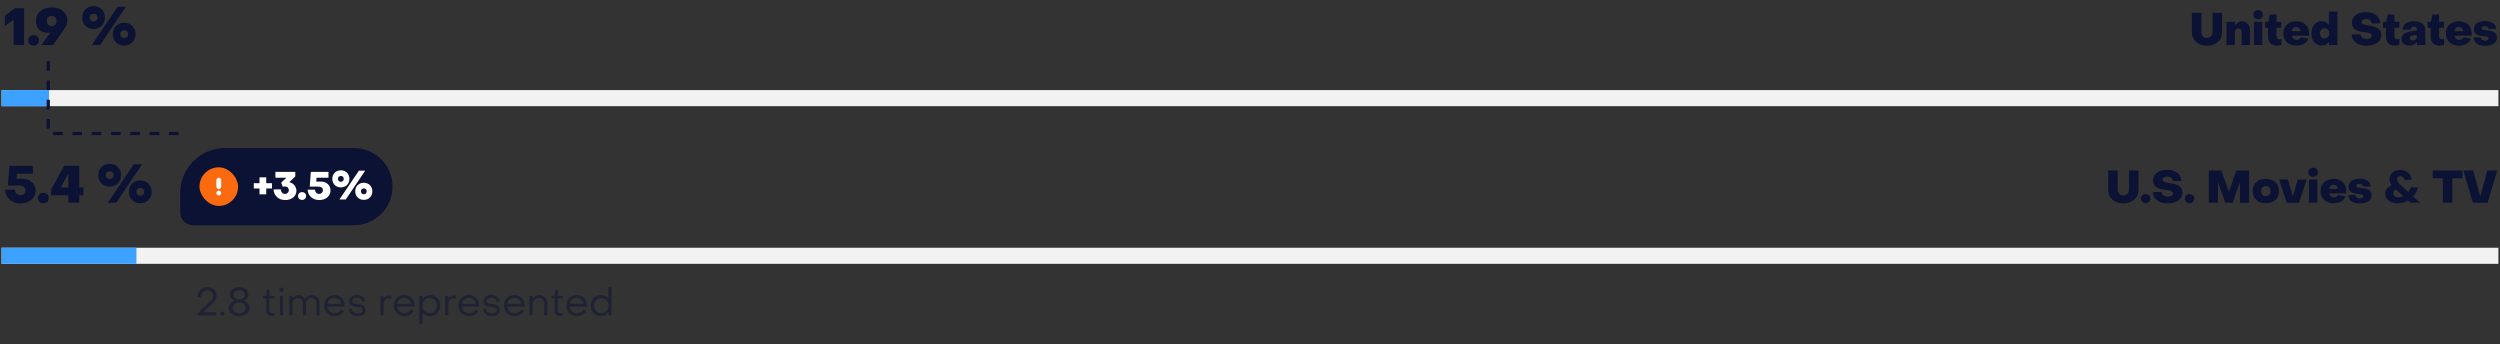 <svg width="777" height="107" viewBox="0 0 777 107" fill="none" xmlns="http://www.w3.org/2000/svg">
<rect x="0" y="0" width="777" height="107" fill="#333333" stroke="none"/>
<path d="M4.228 14H7.492V2.544H4.66L1.492 4.912V8.08L4.068 6.192H4.228V14ZM10.438 14.176C11.414 14.176 12.118 13.504 12.118 12.56C12.118 11.616 11.414 10.944 10.438 10.944C9.462 10.944 8.758 11.616 8.758 12.56C8.758 13.504 9.462 14.176 10.438 14.176ZM16.125 2.304C13.181 2.304 11.165 3.968 11.165 6.528C11.165 8.72 12.62 10.176 14.716 10.176C15.021 10.176 15.357 10.144 15.709 10.048L12.861 14H16.524L19.805 9.264C20.445 8.368 20.924 7.344 20.924 6.4C20.924 3.936 18.973 2.304 16.125 2.304ZM16.029 4.96C16.924 4.96 17.549 5.536 17.549 6.544C17.549 7.504 16.924 8.112 16.029 8.112C15.149 8.112 14.54 7.504 14.54 6.544C14.54 5.552 15.149 4.96 16.029 4.96ZM29.092 8.992C31.156 8.992 32.628 7.52 32.628 5.456C32.628 3.392 31.156 1.904 29.092 1.904C27.028 1.904 25.54 3.392 25.54 5.456C25.54 7.52 27.028 8.992 29.092 8.992ZM28.5 14H31.124L39.156 2.064H36.564L28.5 14ZM29.092 6.656C28.372 6.656 27.876 6.16 27.876 5.456C27.876 4.736 28.372 4.256 29.092 4.256C29.796 4.256 30.292 4.736 30.292 5.456C30.292 6.16 29.796 6.656 29.092 6.656ZM38.596 14.16C40.66 14.16 42.132 12.688 42.132 10.608C42.132 8.544 40.66 7.072 38.596 7.072C36.532 7.072 35.044 8.544 35.044 10.608C35.044 12.688 36.532 14.16 38.596 14.16ZM38.596 11.824C37.892 11.824 37.396 11.328 37.396 10.608C37.396 9.904 37.892 9.408 38.596 9.408C39.3 9.408 39.796 9.904 39.796 10.608C39.796 11.328 39.3 11.824 38.596 11.824Z" fill="#0C1233"/>
<path d="M685.932 14.21C688.732 14.21 690.636 12.53 690.636 9.884V3.976H687.682V9.786C687.682 10.99 686.982 11.788 685.932 11.788C684.868 11.788 684.182 11.004 684.182 9.786V3.976H681.228V9.884C681.228 12.53 683.132 14.21 685.932 14.21ZM691.985 14H694.603V10.024C694.603 9.31 695.079 8.806 695.695 8.806C696.311 8.806 696.703 9.282 696.703 9.982V14H699.321V9.492C699.321 7.826 698.271 6.608 696.773 6.608C695.919 6.608 695.317 7 694.743 7.84H694.603V6.776H691.985V14ZM701.819 5.992C702.701 5.992 703.317 5.39 703.317 4.55C703.317 3.71 702.701 3.122 701.819 3.122C700.965 3.122 700.335 3.71 700.335 4.55C700.335 5.39 700.965 5.992 701.819 5.992ZM700.517 14H703.135V6.776H700.517V14ZM707.507 14.182C707.955 14.182 708.627 14.098 709.089 13.93V12.11C708.865 12.166 708.585 12.208 708.389 12.208C707.871 12.208 707.535 11.83 707.535 11.27V8.638H709.047V6.776H707.535V4.522H705.477L705.001 6.776H703.979V8.638H704.903V11.396C704.903 13.062 705.925 14.182 707.507 14.182ZM713.688 14.182C715.536 14.182 717.02 13.356 717.384 11.998L715.13 11.592C714.906 12.054 714.458 12.376 713.828 12.376C713.044 12.376 712.512 11.886 712.344 11.102H717.622C717.65 10.962 717.664 10.598 717.664 10.388C717.664 8.078 716.096 6.594 713.716 6.594C711.322 6.594 709.642 8.064 709.642 10.36C709.642 12.684 711.294 14.182 713.688 14.182ZM712.316 9.702C712.456 8.904 712.932 8.4 713.66 8.4C714.402 8.4 714.948 8.988 715.018 9.702H712.316ZM721.598 14.182C722.536 14.182 723.208 13.818 723.684 13.16H723.824V14H726.442V3.556H723.824V7.616H723.684C723.208 6.958 722.508 6.594 721.584 6.594C719.694 6.594 718.392 8.092 718.392 10.388C718.392 12.712 719.68 14.182 721.598 14.182ZM722.48 11.984C721.626 11.984 721.024 11.298 721.024 10.388C721.024 9.478 721.626 8.792 722.48 8.792C723.32 8.792 723.936 9.478 723.936 10.388C723.936 11.298 723.32 11.984 722.48 11.984ZM735.469 14.21C738.269 14.21 740.103 12.922 740.103 10.934C740.103 8.512 737.793 8.148 736.085 7.896C734.923 7.728 733.929 7.602 733.929 6.846C733.929 6.286 734.489 5.894 735.427 5.894C736.435 5.894 737.093 6.398 737.093 7.28H739.767C739.767 5.208 737.989 3.78 735.329 3.78C732.683 3.78 730.975 5.068 730.975 7.056C730.975 9.632 733.579 9.842 735.301 10.08C736.323 10.22 737.149 10.388 737.149 11.116C737.149 11.732 736.533 12.082 735.581 12.082C734.377 12.082 733.691 11.536 733.677 10.696H730.905C730.905 12.768 732.725 14.21 735.469 14.21ZM744.161 14.182C744.609 14.182 745.281 14.098 745.743 13.93V12.11C745.519 12.166 745.239 12.208 745.043 12.208C744.525 12.208 744.189 11.83 744.189 11.27V8.638H745.701V6.776H744.189V4.522H742.131L741.655 6.776H740.633V8.638H741.557V11.396C741.557 13.062 742.579 14.182 744.161 14.182ZM748.812 14.168C749.75 14.168 750.618 13.818 751.024 13.146H751.164V14H753.796V9.254C753.796 7.63 752.382 6.594 750.24 6.594C748.084 6.594 746.698 7.63 746.698 9.24H749.232C749.232 8.624 749.638 8.26 750.212 8.26C750.814 8.26 751.164 8.624 751.164 9.156V9.478L749.904 9.632C747.538 9.954 746.404 10.696 746.404 12.096C746.404 13.412 747.384 14.168 748.812 14.168ZM749.834 12.586C749.26 12.586 748.924 12.292 748.924 11.844C748.924 11.424 749.232 11.13 750.002 11.032L751.164 10.864V11.298C751.164 12.04 750.618 12.586 749.834 12.586ZM758.038 14.182C758.486 14.182 759.158 14.098 759.62 13.93V12.11C759.396 12.166 759.116 12.208 758.92 12.208C758.402 12.208 758.066 11.83 758.066 11.27V8.638H759.578V6.776H758.066V4.522H756.008L755.532 6.776H754.51V8.638H755.434V11.396C755.434 13.062 756.456 14.182 758.038 14.182ZM764.22 14.182C766.068 14.182 767.552 13.356 767.916 11.998L765.662 11.592C765.438 12.054 764.99 12.376 764.36 12.376C763.576 12.376 763.044 11.886 762.876 11.102H768.154C768.182 10.962 768.196 10.598 768.196 10.388C768.196 8.078 766.628 6.594 764.248 6.594C761.854 6.594 760.174 8.064 760.174 10.36C760.174 12.684 761.826 14.182 764.22 14.182ZM762.848 9.702C762.988 8.904 763.464 8.4 764.192 8.4C764.934 8.4 765.48 8.988 765.55 9.702H762.848ZM772.37 14.238C774.666 14.238 776.08 13.258 776.08 11.648C776.08 9.94 774.428 9.618 773.112 9.478C772.146 9.366 771.292 9.338 771.292 8.792C771.292 8.4 771.712 8.134 772.3 8.134C772.972 8.134 773.448 8.47 773.462 8.974H775.786C775.786 7.49 774.302 6.552 772.3 6.552C770.242 6.552 768.884 7.504 768.884 9.03C768.884 11.032 770.802 11.144 772.104 11.27C772.86 11.34 773.476 11.424 773.476 11.942C773.476 12.376 773.042 12.642 772.426 12.642C771.6 12.642 771.068 12.236 771.068 11.62H768.842C768.842 13.244 770.2 14.238 772.37 14.238Z" fill="#0C1233"/>
<line x1="0.5" y1="30.5" x2="776.5" y2="30.5" stroke="#F2F2F2" stroke-width="5"/>
<line x1="0.5" y1="30.5" x2="15.244" y2="30.5" stroke="#3DA2FF" stroke-width="5"/>
<path d="M6.353 63.24C9.072 63.24 11.056 61.608 11.056 59.288C11.056 57.144 9.441 55.576 7.104 55.576H5.152L5.28 53.976H10.225V51.544H2.913L2.449 57.672H6.064C7.184 57.672 7.904 58.232 7.904 59.16C7.904 60.008 7.264 60.696 6.321 60.696C5.361 60.696 4.641 59.896 4.641 58.936H1.585C1.681 61.432 3.68 63.24 6.353 63.24ZM13.47 63.176C14.445 63.176 15.149 62.504 15.149 61.56C15.149 60.616 14.445 59.944 13.47 59.944C12.493 59.944 11.79 60.616 11.79 61.56C11.79 62.504 12.493 63.176 13.47 63.176ZM21.239 63H24.631V60.696H25.911V58.28H24.631V51.544H19.927L15.879 58.952V60.696H21.239V63ZM18.903 58.28L21.079 54.152H21.239V58.28H18.903ZM34.092 57.992C36.156 57.992 37.628 56.52 37.628 54.456C37.628 52.392 36.156 50.904 34.092 50.904C32.028 50.904 30.54 52.392 30.54 54.456C30.54 56.52 32.028 57.992 34.092 57.992ZM33.5 63H36.124L44.156 51.064H41.564L33.5 63ZM34.092 55.656C33.372 55.656 32.876 55.16 32.876 54.456C32.876 53.736 33.372 53.256 34.092 53.256C34.796 53.256 35.292 53.736 35.292 54.456C35.292 55.16 34.796 55.656 34.092 55.656ZM43.596 63.16C45.66 63.16 47.132 61.688 47.132 59.608C47.132 57.544 45.66 56.072 43.596 56.072C41.532 56.072 40.044 57.544 40.044 59.608C40.044 61.688 41.532 63.16 43.596 63.16ZM43.596 60.824C42.892 60.824 42.396 60.328 42.396 59.608C42.396 58.904 42.892 58.408 43.596 58.408C44.3 58.408 44.796 58.904 44.796 59.608C44.796 60.328 44.3 60.824 43.596 60.824Z" fill="#0C1233"/>
<path d="M659.932 63.21C662.732 63.21 664.636 61.53 664.636 58.884V52.976H661.682V58.786C661.682 59.99 660.982 60.788 659.932 60.788C658.868 60.788 658.182 60.004 658.182 58.786V52.976H655.228V58.884C655.228 61.53 657.132 63.21 659.932 63.21ZM666.874 63.154C667.728 63.154 668.344 62.566 668.344 61.74C668.344 60.914 667.728 60.326 666.874 60.326C666.02 60.326 665.404 60.914 665.404 61.74C665.404 62.566 666.02 63.154 666.874 63.154ZM673.662 63.21C676.462 63.21 678.296 61.922 678.296 59.934C678.296 57.512 675.986 57.148 674.278 56.896C673.116 56.728 672.122 56.602 672.122 55.846C672.122 55.286 672.682 54.894 673.62 54.894C674.628 54.894 675.286 55.398 675.286 56.28H677.96C677.96 54.208 676.182 52.78 673.522 52.78C670.876 52.78 669.168 54.068 669.168 56.056C669.168 58.632 671.772 58.842 673.494 59.08C674.516 59.22 675.342 59.388 675.342 60.116C675.342 60.732 674.726 61.082 673.774 61.082C672.57 61.082 671.884 60.536 671.87 59.696H669.098C669.098 61.768 670.918 63.21 673.662 63.21ZM680.518 63.154C681.372 63.154 681.988 62.566 681.988 61.74C681.988 60.914 681.372 60.326 680.518 60.326C679.664 60.326 679.048 60.914 679.048 61.74C679.048 62.566 679.664 63.154 680.518 63.154ZM686.497 63H689.353V56.994H689.493L691.621 63H693.903L696.031 56.98H696.171V63H699.027V52.976H695.051L692.825 59.472H692.685L690.403 52.976H686.497V63ZM704.232 63.182C706.71 63.182 708.306 61.754 708.306 59.388C708.306 57.036 706.71 55.594 704.232 55.594C701.726 55.594 700.144 57.022 700.144 59.388C700.144 61.74 701.74 63.182 704.232 63.182ZM704.232 60.984C703.364 60.984 702.776 60.326 702.776 59.388C702.776 58.45 703.364 57.792 704.232 57.792C705.086 57.792 705.688 58.45 705.688 59.388C705.688 60.326 705.086 60.984 704.232 60.984ZM710.707 63H714.529L716.909 55.776H714.123L712.681 60.83H712.541L711.099 55.776H708.327L710.707 63ZM718.913 54.992C719.795 54.992 720.411 54.39 720.411 53.55C720.411 52.71 719.795 52.122 718.913 52.122C718.059 52.122 717.429 52.71 717.429 53.55C717.429 54.39 718.059 54.992 718.913 54.992ZM717.611 63H720.229V55.776H717.611V63ZM725.259 63.182C727.107 63.182 728.591 62.356 728.955 60.998L726.701 60.592C726.477 61.054 726.029 61.376 725.399 61.376C724.615 61.376 724.083 60.886 723.915 60.102H729.193C729.221 59.962 729.235 59.598 729.235 59.388C729.235 57.078 727.667 55.594 725.287 55.594C722.893 55.594 721.213 57.064 721.213 59.36C721.213 61.684 722.865 63.182 725.259 63.182ZM723.887 58.702C724.027 57.904 724.503 57.4 725.231 57.4C725.973 57.4 726.519 57.988 726.589 58.702H723.887ZM733.409 63.238C735.705 63.238 737.119 62.258 737.119 60.648C737.119 58.94 735.467 58.618 734.151 58.478C733.185 58.366 732.331 58.338 732.331 57.792C732.331 57.4 732.751 57.134 733.339 57.134C734.011 57.134 734.487 57.47 734.501 57.974H736.825C736.825 56.49 735.341 55.552 733.339 55.552C731.281 55.552 729.923 56.504 729.923 58.03C729.923 60.032 731.841 60.144 733.143 60.27C733.899 60.34 734.515 60.424 734.515 60.942C734.515 61.376 734.081 61.642 733.465 61.642C732.639 61.642 732.107 61.236 732.107 60.62H729.881C729.881 62.244 731.239 63.238 733.409 63.238ZM745.149 63.21C746.269 63.21 747.599 62.846 748.495 62.328L749.265 63H752.163L750.007 61.04C750.693 60.242 751.253 59.304 751.561 58.24H749.237C749.069 58.8 748.845 59.262 748.523 59.668L745.849 57.232C745.275 56.714 745.009 56.21 745.009 55.748C745.009 55.146 745.457 54.74 746.045 54.74C746.745 54.74 747.207 55.272 747.207 55.874H749.475C749.475 54.152 748.005 52.808 745.975 52.808C744.071 52.808 742.657 53.998 742.657 55.65C742.643 56.35 742.923 57.008 743.315 57.554C742.069 58.114 741.341 58.94 741.341 60.2C741.341 61.978 742.951 63.21 745.149 63.21ZM745.597 61.32C744.519 61.32 743.819 60.858 743.819 60.116C743.819 59.528 744.155 59.122 744.659 58.912L746.927 60.942C746.535 61.194 746.101 61.32 745.597 61.32ZM759.235 63H762.189V55.398H765.325V52.976H756.099V55.398H759.235V63ZM768.555 63H773.161L776.129 52.976H773.077L770.935 60.83H770.795L768.625 52.976H765.601L768.555 63Z" fill="#0C1233"/>
<path d="M56 60C56 52.268 62.268 46 70 46H110C116.627 46 122 51.373 122 58C122 64.627 116.627 70 110 70H60C57.791 70 56 68.209 56 66V60Z" fill="#0C1233"/>
<rect x="62" y="52" width="12" height="12" rx="6" fill="#FC6A10"/>
<path d="M68 56V58" stroke="white" stroke-width="1.5" stroke-linecap="round" stroke-linejoin="round"/>
<path d="M68 60H68.004" stroke="white" stroke-width="1.5" stroke-linecap="round" stroke-linejoin="round"/>
<path d="M80.657 60.404H82.746V58.568H84.522V56.936H82.746V55.124H80.657V56.936H78.882V58.568H80.657V60.404ZM88.597 62.18C90.649 62.18 92.125 60.98 92.125 59.312C92.125 57.992 91.189 56.888 89.917 56.624L91.777 54.824V53.408H85.597V55.232H88.873V55.352L87.397 56.768L87.901 58.088C88.057 58.004 88.333 57.944 88.573 57.944C89.257 57.944 89.761 58.436 89.761 59.108C89.761 59.768 89.269 60.272 88.573 60.272C87.853 60.272 87.301 59.672 87.301 58.868H85.021C85.093 60.776 86.593 62.18 88.597 62.18ZM93.887 62.132C94.619 62.132 95.147 61.628 95.147 60.92C95.147 60.212 94.619 59.708 93.887 59.708C93.155 59.708 92.627 60.212 92.627 60.92C92.627 61.628 93.155 62.132 93.887 62.132ZM99.19 62.18C101.23 62.18 102.718 60.956 102.718 59.216C102.718 57.608 101.506 56.432 99.754 56.432H98.29L98.386 55.232H102.094V53.408H96.61L96.262 58.004H98.974C99.814 58.004 100.354 58.424 100.354 59.12C100.354 59.756 99.874 60.272 99.166 60.272C98.446 60.272 97.906 59.672 97.906 58.952H95.614C95.686 60.824 97.186 62.18 99.19 62.18ZM105.944 58.244C107.492 58.244 108.596 57.14 108.596 55.592C108.596 54.044 107.492 52.928 105.944 52.928C104.396 52.928 103.28 54.044 103.28 55.592C103.28 57.14 104.396 58.244 105.944 58.244ZM105.5 62H107.468L113.492 53.048H111.548L105.5 62ZM105.944 56.492C105.404 56.492 105.032 56.12 105.032 55.592C105.032 55.052 105.404 54.692 105.944 54.692C106.472 54.692 106.844 55.052 106.844 55.592C106.844 56.12 106.472 56.492 105.944 56.492ZM113.072 62.12C114.62 62.12 115.724 61.016 115.724 59.456C115.724 57.908 114.62 56.804 113.072 56.804C111.524 56.804 110.408 57.908 110.408 59.456C110.408 61.016 111.524 62.12 113.072 62.12ZM113.072 60.368C112.544 60.368 112.172 59.996 112.172 59.456C112.172 58.928 112.544 58.556 113.072 58.556C113.6 58.556 113.972 58.928 113.972 59.456C113.972 59.996 113.6 60.368 113.072 60.368Z" fill="white"/>
<path opacity="0.5" d="M61.396 97.412L64.936 94.016C65.28 93.68 65.528 93.428 65.68 93.26C65.832 93.092 65.964 92.9 66.076 92.684C66.188 92.46 66.244 92.216 66.244 91.952C66.244 91.624 66.164 91.328 66.004 91.064C65.852 90.792 65.64 90.58 65.368 90.428C65.096 90.276 64.792 90.2 64.456 90.2C64.096 90.2 63.768 90.292 63.472 90.476C63.176 90.66 62.936 90.916 62.752 91.244C62.576 91.572 62.48 91.94 62.464 92.348H61.408C61.408 91.756 61.536 91.224 61.792 90.752C62.056 90.28 62.42 89.912 62.884 89.648C63.348 89.376 63.868 89.24 64.444 89.24C64.996 89.24 65.492 89.356 65.932 89.588C66.372 89.812 66.716 90.124 66.964 90.524C67.212 90.924 67.336 91.376 67.336 91.88C67.336 92.352 67.196 92.804 66.916 93.236C66.636 93.668 66.18 94.18 65.548 94.772L63.256 96.92V97.04H67.192V98H61.396V97.412ZM69.131 98.156C68.931 98.156 68.771 98.096 68.651 97.976C68.531 97.848 68.471 97.688 68.471 97.496C68.471 97.304 68.531 97.148 68.651 97.028C68.771 96.9 68.931 96.836 69.131 96.836C69.323 96.836 69.479 96.9 69.599 97.028C69.727 97.148 69.791 97.304 69.791 97.496C69.791 97.688 69.727 97.848 69.599 97.976C69.479 98.096 69.323 98.156 69.131 98.156ZM74.339 98.288C73.723 98.288 73.167 98.18 72.671 97.964C72.183 97.748 71.799 97.452 71.519 97.076C71.247 96.692 71.111 96.26 71.111 95.78C71.111 95.236 71.275 94.76 71.603 94.352C71.931 93.936 72.351 93.668 72.863 93.548V93.428C72.471 93.292 72.139 93.048 71.867 92.696C71.603 92.336 71.471 91.94 71.471 91.508C71.471 91.068 71.591 90.676 71.831 90.332C72.079 89.98 72.419 89.708 72.851 89.516C73.291 89.324 73.787 89.228 74.339 89.228C74.883 89.228 75.371 89.324 75.803 89.516C76.243 89.708 76.583 89.98 76.823 90.332C77.071 90.676 77.195 91.068 77.195 91.508C77.195 91.94 77.059 92.336 76.787 92.696C76.515 93.048 76.183 93.292 75.791 93.428V93.548C76.311 93.668 76.735 93.936 77.063 94.352C77.391 94.76 77.555 95.236 77.555 95.78C77.555 96.26 77.415 96.692 77.135 97.076C76.863 97.452 76.483 97.748 75.995 97.964C75.507 98.18 74.955 98.288 74.339 98.288ZM74.339 93.056C74.843 93.056 75.259 92.92 75.587 92.648C75.923 92.376 76.091 92.032 76.091 91.616C76.091 91.2 75.923 90.86 75.587 90.596C75.259 90.324 74.843 90.188 74.339 90.188C73.827 90.188 73.403 90.324 73.067 90.596C72.739 90.86 72.575 91.2 72.575 91.616C72.575 92.032 72.739 92.376 73.067 92.648C73.403 92.92 73.827 93.056 74.339 93.056ZM74.339 97.328C74.723 97.328 75.067 97.256 75.371 97.112C75.683 96.968 75.927 96.772 76.103 96.524C76.279 96.268 76.367 95.984 76.367 95.672C76.367 95.36 76.279 95.08 76.103 94.832C75.927 94.576 75.683 94.376 75.371 94.232C75.059 94.088 74.715 94.016 74.339 94.016C73.955 94.016 73.607 94.088 73.295 94.232C72.991 94.376 72.751 94.576 72.575 94.832C72.399 95.08 72.311 95.36 72.311 95.672C72.311 95.984 72.399 96.268 72.575 96.524C72.751 96.772 72.991 96.968 73.295 97.112C73.607 97.256 73.955 97.328 74.339 97.328ZM84.409 98.228C83.905 98.228 83.501 98.064 83.197 97.736C82.893 97.408 82.741 96.976 82.741 96.44V92.732H81.757V91.94H82.741L82.969 89.984H83.749L83.737 91.94H85.297V92.732H83.737V96.404C83.737 96.692 83.821 96.928 83.989 97.112C84.157 97.296 84.385 97.388 84.673 97.388C84.769 97.388 84.885 97.376 85.021 97.352C85.157 97.328 85.281 97.3 85.393 97.268V98.072C85.081 98.176 84.753 98.228 84.409 98.228ZM87.501 90.788C87.293 90.788 87.121 90.72 86.985 90.584C86.849 90.448 86.781 90.276 86.781 90.068C86.781 89.868 86.849 89.704 86.985 89.576C87.121 89.44 87.293 89.372 87.501 89.372C87.709 89.372 87.877 89.436 88.005 89.564C88.141 89.692 88.209 89.86 88.209 90.068C88.209 90.276 88.141 90.448 88.005 90.584C87.877 90.72 87.709 90.788 87.501 90.788ZM86.997 91.94H87.993V98H86.997V91.94ZM89.936 91.94H90.896V92.744H91.016C91.192 92.424 91.432 92.172 91.736 91.988C92.048 91.796 92.396 91.7 92.78 91.7C93.204 91.7 93.596 91.808 93.956 92.024C94.316 92.24 94.584 92.524 94.76 92.876H94.868C95.084 92.508 95.364 92.224 95.708 92.024C96.052 91.816 96.448 91.712 96.896 91.712C97.368 91.712 97.788 91.828 98.156 92.06C98.532 92.284 98.824 92.6 99.032 93.008C99.24 93.408 99.344 93.868 99.344 94.388V98H98.348V94.376C98.348 93.864 98.2 93.44 97.904 93.104C97.608 92.768 97.232 92.6 96.776 92.6C96.288 92.6 95.888 92.768 95.576 93.104C95.272 93.432 95.12 93.856 95.12 94.376V98H94.124V94.376C94.124 93.84 93.98 93.412 93.692 93.092C93.412 92.764 93.036 92.6 92.564 92.6C92.076 92.6 91.68 92.764 91.376 93.092C91.08 93.412 90.932 93.84 90.932 94.376V98H89.936V91.94ZM104.021 98.24C103.397 98.24 102.837 98.096 102.341 97.808C101.845 97.52 101.457 97.124 101.177 96.62C100.897 96.108 100.757 95.532 100.757 94.892C100.757 94.284 100.893 93.74 101.165 93.26C101.445 92.772 101.829 92.392 102.317 92.12C102.805 91.84 103.357 91.7 103.973 91.7C104.581 91.7 105.125 91.84 105.605 92.12C106.093 92.392 106.473 92.772 106.745 93.26C107.017 93.74 107.153 94.288 107.153 94.904C107.153 95.08 107.149 95.212 107.141 95.3H101.777C101.849 95.916 102.089 96.412 102.497 96.788C102.913 97.156 103.429 97.34 104.045 97.34C104.493 97.34 104.901 97.236 105.269 97.028C105.645 96.812 105.929 96.524 106.121 96.164L106.949 96.584C106.701 97.104 106.317 97.512 105.797 97.808C105.285 98.096 104.693 98.24 104.021 98.24ZM106.109 94.424C106.021 93.872 105.777 93.432 105.377 93.104C104.985 92.768 104.501 92.6 103.925 92.6C103.365 92.6 102.889 92.768 102.497 93.104C102.113 93.44 101.877 93.88 101.789 94.424H106.109ZM111.17 98.24C110.298 98.24 109.622 98.04 109.142 97.64C108.662 97.232 108.422 96.668 108.422 95.948H109.382C109.39 96.388 109.554 96.74 109.874 97.004C110.202 97.268 110.646 97.4 111.206 97.4C111.662 97.4 112.026 97.312 112.298 97.136C112.57 96.952 112.706 96.7 112.706 96.38C112.706 96.132 112.63 95.948 112.478 95.828C112.326 95.7 112.146 95.612 111.938 95.564C111.73 95.516 111.406 95.464 110.966 95.408C110.238 95.32 109.65 95.152 109.202 94.904C108.754 94.648 108.53 94.212 108.53 93.596C108.53 93.012 108.75 92.552 109.19 92.216C109.638 91.872 110.23 91.7 110.966 91.7C111.726 91.7 112.338 91.888 112.802 92.264C113.274 92.632 113.51 93.128 113.51 93.752H112.538C112.53 93.384 112.382 93.092 112.094 92.876C111.806 92.652 111.426 92.54 110.954 92.54C110.514 92.54 110.158 92.632 109.886 92.816C109.614 93 109.478 93.248 109.478 93.56C109.478 93.792 109.55 93.972 109.694 94.1C109.846 94.22 110.026 94.304 110.234 94.352C110.45 94.392 110.77 94.436 111.194 94.484C111.666 94.54 112.074 94.628 112.418 94.748C112.77 94.86 113.062 95.048 113.294 95.312C113.526 95.568 113.642 95.92 113.642 96.368C113.642 96.96 113.422 97.42 112.982 97.748C112.55 98.076 111.946 98.24 111.17 98.24ZM118.225 91.94H119.197V92.756H119.305C119.441 92.484 119.661 92.26 119.965 92.084C120.269 91.908 120.589 91.82 120.925 91.82C121.229 91.82 121.477 91.872 121.669 91.976V92.9C121.389 92.78 121.089 92.72 120.769 92.72C120.313 92.72 119.941 92.908 119.653 93.284C119.365 93.652 119.221 94.136 119.221 94.736V98H118.225V91.94ZM125.665 98.24C125.041 98.24 124.481 98.096 123.985 97.808C123.489 97.52 123.101 97.124 122.821 96.62C122.541 96.108 122.401 95.532 122.401 94.892C122.401 94.284 122.537 93.74 122.809 93.26C123.089 92.772 123.473 92.392 123.961 92.12C124.449 91.84 125.001 91.7 125.617 91.7C126.225 91.7 126.769 91.84 127.249 92.12C127.737 92.392 128.117 92.772 128.389 93.26C128.661 93.74 128.797 94.288 128.797 94.904C128.797 95.08 128.793 95.212 128.785 95.3H123.421C123.493 95.916 123.733 96.412 124.141 96.788C124.557 97.156 125.073 97.34 125.689 97.34C126.137 97.34 126.545 97.236 126.913 97.028C127.289 96.812 127.573 96.524 127.765 96.164L128.593 96.584C128.345 97.104 127.961 97.512 127.441 97.808C126.929 98.096 126.337 98.24 125.665 98.24ZM127.753 94.424C127.665 93.872 127.421 93.432 127.021 93.104C126.629 92.768 126.145 92.6 125.569 92.6C125.009 92.6 124.533 92.768 124.141 93.104C123.757 93.44 123.521 93.88 123.433 94.424H127.753ZM133.654 91.7C134.238 91.7 134.766 91.84 135.238 92.12C135.718 92.4 136.094 92.788 136.366 93.284C136.646 93.78 136.786 94.34 136.786 94.964C136.786 95.588 136.65 96.148 136.378 96.644C136.106 97.14 135.73 97.532 135.25 97.82C134.778 98.1 134.25 98.24 133.666 98.24C133.178 98.24 132.738 98.14 132.346 97.94C131.962 97.74 131.658 97.46 131.434 97.1H131.326V100.76H130.33V91.94H131.326V92.864H131.434C131.658 92.496 131.958 92.212 132.334 92.012C132.718 91.804 133.158 91.7 133.654 91.7ZM133.546 92.6C133.114 92.6 132.726 92.704 132.382 92.912C132.046 93.12 131.778 93.404 131.578 93.764C131.386 94.124 131.29 94.524 131.29 94.964C131.29 95.404 131.386 95.808 131.578 96.176C131.778 96.536 132.05 96.82 132.394 97.028C132.738 97.236 133.122 97.34 133.546 97.34C133.97 97.34 134.35 97.236 134.686 97.028C135.03 96.82 135.298 96.536 135.49 96.176C135.69 95.808 135.79 95.404 135.79 94.964C135.79 94.516 135.694 94.112 135.502 93.752C135.31 93.392 135.042 93.112 134.698 92.912C134.354 92.704 133.97 92.6 133.546 92.6ZM138.322 91.94H139.294V92.756H139.402C139.538 92.484 139.758 92.26 140.062 92.084C140.366 91.908 140.686 91.82 141.022 91.82C141.326 91.82 141.574 91.872 141.766 91.976V92.9C141.486 92.78 141.186 92.72 140.866 92.72C140.41 92.72 140.038 92.908 139.75 93.284C139.462 93.652 139.318 94.136 139.318 94.736V98H138.322V91.94ZM145.763 98.24C145.139 98.24 144.579 98.096 144.083 97.808C143.587 97.52 143.199 97.124 142.919 96.62C142.639 96.108 142.499 95.532 142.499 94.892C142.499 94.284 142.635 93.74 142.907 93.26C143.187 92.772 143.571 92.392 144.059 92.12C144.547 91.84 145.099 91.7 145.715 91.7C146.323 91.7 146.867 91.84 147.347 92.12C147.835 92.392 148.215 92.772 148.487 93.26C148.759 93.74 148.895 94.288 148.895 94.904C148.895 95.08 148.891 95.212 148.883 95.3H143.519C143.591 95.916 143.831 96.412 144.239 96.788C144.655 97.156 145.171 97.34 145.787 97.34C146.235 97.34 146.643 97.236 147.011 97.028C147.387 96.812 147.671 96.524 147.863 96.164L148.691 96.584C148.443 97.104 148.059 97.512 147.539 97.808C147.027 98.096 146.435 98.24 145.763 98.24ZM147.851 94.424C147.763 93.872 147.519 93.432 147.119 93.104C146.727 92.768 146.243 92.6 145.667 92.6C145.107 92.6 144.631 92.768 144.239 93.104C143.855 93.44 143.619 93.88 143.531 94.424H147.851ZM152.912 98.24C152.04 98.24 151.364 98.04 150.884 97.64C150.404 97.232 150.164 96.668 150.164 95.948H151.124C151.132 96.388 151.296 96.74 151.616 97.004C151.944 97.268 152.388 97.4 152.948 97.4C153.404 97.4 153.768 97.312 154.04 97.136C154.312 96.952 154.448 96.7 154.448 96.38C154.448 96.132 154.372 95.948 154.22 95.828C154.068 95.7 153.888 95.612 153.68 95.564C153.472 95.516 153.148 95.464 152.708 95.408C151.98 95.32 151.392 95.152 150.944 94.904C150.496 94.648 150.272 94.212 150.272 93.596C150.272 93.012 150.492 92.552 150.932 92.216C151.38 91.872 151.972 91.7 152.708 91.7C153.468 91.7 154.08 91.888 154.544 92.264C155.016 92.632 155.252 93.128 155.252 93.752H154.28C154.272 93.384 154.124 93.092 153.836 92.876C153.548 92.652 153.168 92.54 152.696 92.54C152.256 92.54 151.9 92.632 151.628 92.816C151.356 93 151.22 93.248 151.22 93.56C151.22 93.792 151.292 93.972 151.436 94.1C151.588 94.22 151.768 94.304 151.976 94.352C152.192 94.392 152.512 94.436 152.936 94.484C153.408 94.54 153.816 94.628 154.16 94.748C154.512 94.86 154.804 95.048 155.036 95.312C155.268 95.568 155.384 95.92 155.384 96.368C155.384 96.96 155.164 97.42 154.724 97.748C154.292 98.076 153.688 98.24 152.912 98.24ZM159.919 98.24C159.295 98.24 158.735 98.096 158.239 97.808C157.743 97.52 157.355 97.124 157.075 96.62C156.795 96.108 156.655 95.532 156.655 94.892C156.655 94.284 156.791 93.74 157.063 93.26C157.343 92.772 157.727 92.392 158.215 92.12C158.703 91.84 159.255 91.7 159.871 91.7C160.479 91.7 161.023 91.84 161.503 92.12C161.991 92.392 162.371 92.772 162.643 93.26C162.915 93.74 163.051 94.288 163.051 94.904C163.051 95.08 163.047 95.212 163.039 95.3H157.675C157.747 95.916 157.987 96.412 158.395 96.788C158.811 97.156 159.327 97.34 159.943 97.34C160.391 97.34 160.799 97.236 161.167 97.028C161.543 96.812 161.827 96.524 162.019 96.164L162.847 96.584C162.599 97.104 162.215 97.512 161.695 97.808C161.183 98.096 160.591 98.24 159.919 98.24ZM162.007 94.424C161.919 93.872 161.675 93.432 161.275 93.104C160.883 92.768 160.399 92.6 159.823 92.6C159.263 92.6 158.787 92.768 158.395 93.104C158.011 93.44 157.775 93.88 157.687 94.424H162.007ZM164.584 91.94H165.58V92.768H165.7C165.916 92.432 166.188 92.172 166.516 91.988C166.844 91.804 167.208 91.712 167.608 91.712C168.112 91.712 168.552 91.828 168.928 92.06C169.312 92.284 169.608 92.6 169.816 93.008C170.024 93.408 170.128 93.864 170.128 94.376V98H169.132V94.376C169.132 93.856 168.984 93.432 168.688 93.104C168.392 92.776 167.988 92.612 167.476 92.612C167.14 92.612 166.824 92.692 166.528 92.852C166.24 93.012 166.008 93.236 165.832 93.524C165.664 93.804 165.58 94.116 165.58 94.46V98H164.584V91.94ZM174.046 98.228C173.542 98.228 173.138 98.064 172.834 97.736C172.53 97.408 172.378 96.976 172.378 96.44V92.732H171.394V91.94H172.378L172.606 89.984H173.386L173.374 91.94H174.934V92.732H173.374V96.404C173.374 96.692 173.458 96.928 173.626 97.112C173.794 97.296 174.022 97.388 174.31 97.388C174.406 97.388 174.522 97.376 174.658 97.352C174.794 97.328 174.918 97.3 175.03 97.268V98.072C174.718 98.176 174.39 98.228 174.046 98.228ZM179.267 98.24C178.643 98.24 178.083 98.096 177.587 97.808C177.091 97.52 176.703 97.124 176.423 96.62C176.143 96.108 176.003 95.532 176.003 94.892C176.003 94.284 176.139 93.74 176.411 93.26C176.691 92.772 177.075 92.392 177.563 92.12C178.051 91.84 178.603 91.7 179.219 91.7C179.827 91.7 180.371 91.84 180.851 92.12C181.339 92.392 181.719 92.772 181.991 93.26C182.263 93.74 182.399 94.288 182.399 94.904C182.399 95.08 182.395 95.212 182.387 95.3H177.023C177.095 95.916 177.335 96.412 177.743 96.788C178.159 97.156 178.675 97.34 179.291 97.34C179.739 97.34 180.147 97.236 180.515 97.028C180.891 96.812 181.175 96.524 181.367 96.164L182.195 96.584C181.947 97.104 181.563 97.512 181.043 97.808C180.531 98.096 179.939 98.24 179.267 98.24ZM181.355 94.424C181.267 93.872 181.023 93.432 180.623 93.104C180.231 92.768 179.747 92.6 179.171 92.6C178.611 92.6 178.135 92.768 177.743 93.104C177.359 93.44 177.123 93.88 177.035 94.424H181.355ZM186.764 98.24C186.18 98.24 185.648 98.1 185.168 97.82C184.688 97.532 184.308 97.14 184.028 96.644C183.756 96.148 183.62 95.588 183.62 94.964C183.62 94.34 183.756 93.78 184.028 93.284C184.3 92.788 184.676 92.4 185.156 92.12C185.636 91.84 186.168 91.7 186.752 91.7C187.24 91.7 187.676 91.8 188.06 92C188.444 92.192 188.748 92.472 188.972 92.84H189.092V89.18H190.088V98H189.092V97.064H188.972C188.748 97.44 188.444 97.732 188.06 97.94C187.684 98.14 187.252 98.24 186.764 98.24ZM186.872 97.34C187.296 97.34 187.676 97.236 188.012 97.028C188.356 96.82 188.624 96.536 188.816 96.176C189.016 95.808 189.116 95.404 189.116 94.964C189.116 94.524 189.02 94.124 188.828 93.764C188.636 93.404 188.368 93.12 188.024 92.912C187.68 92.704 187.296 92.6 186.872 92.6C186.44 92.6 186.052 92.704 185.708 92.912C185.372 93.12 185.104 93.404 184.904 93.764C184.712 94.124 184.616 94.524 184.616 94.964C184.616 95.412 184.712 95.816 184.904 96.176C185.104 96.536 185.376 96.82 185.72 97.028C186.064 97.236 186.448 97.34 186.872 97.34Z" fill="#0C1233"/>
<line x1="0.5" y1="79.5" x2="776.5" y2="79.5" stroke="#F2F2F2" stroke-width="5"/>
<line x1="0.5" y1="79.5" x2="42.404" y2="79.5" stroke="#3DA2FF" stroke-width="5"/>
<path d="M15 19.5L15 41.5L56 41.5" stroke="#0C1233" stroke-linecap="square" stroke-dasharray="2 4"/>
</svg>
